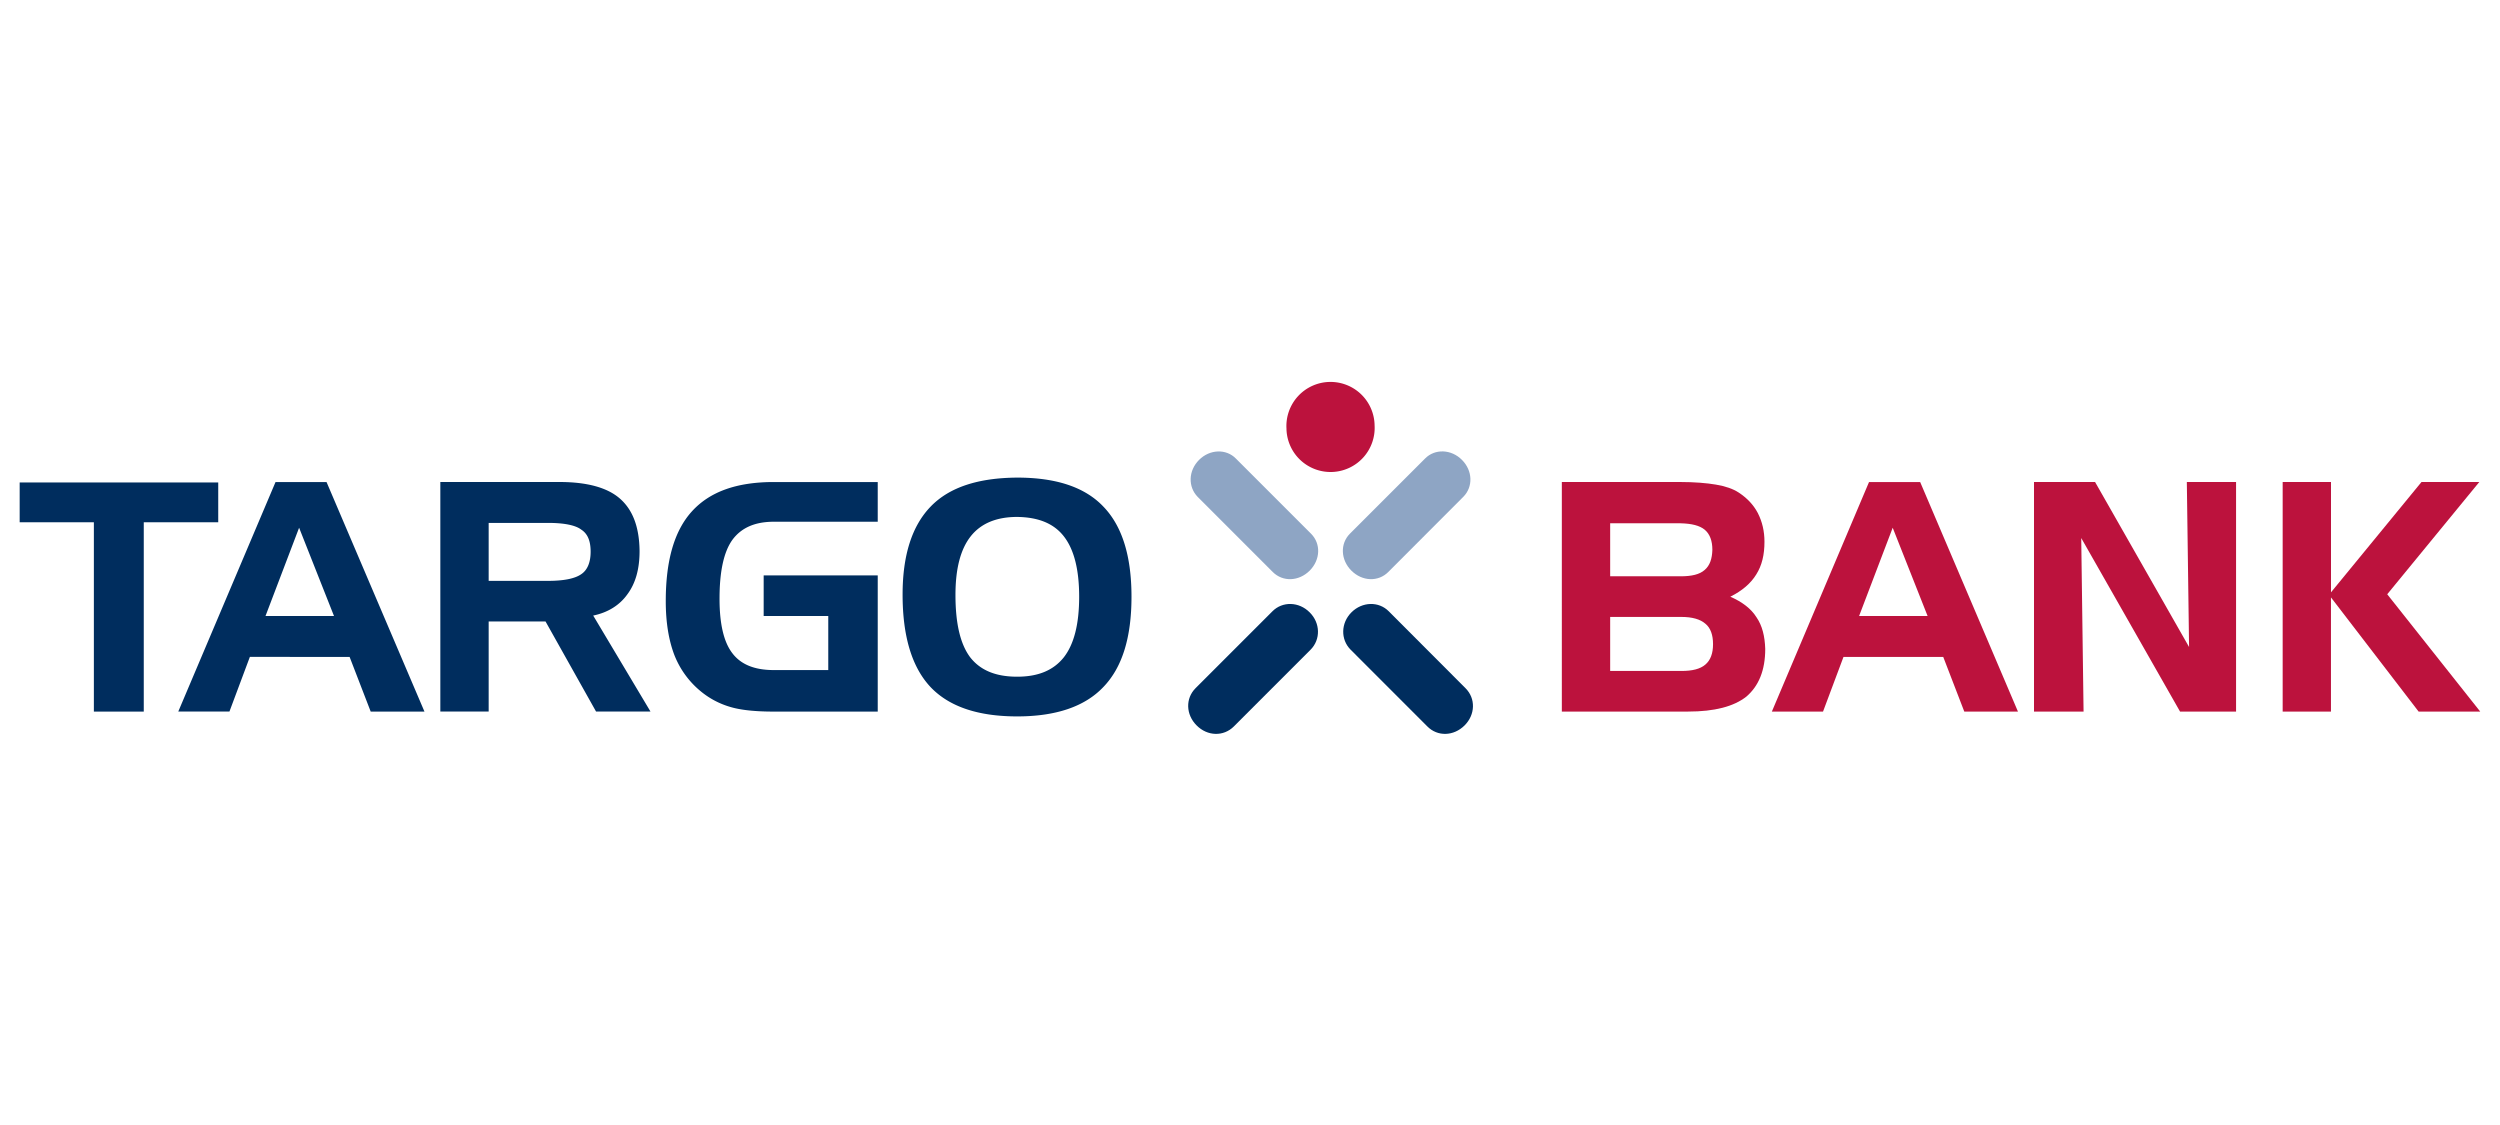 <?xml version="1.0" encoding="UTF-8"?>
<svg xmlns="http://www.w3.org/2000/svg" width="100" viewBox="0 0 75 33.75" height="45" version="1.0">
  <defs>
    <clipPath id="a">
      <path d="M.277 14H7v8H.277zm0 0"></path>
    </clipPath>
    <clipPath id="b">
      <path d="M68 14h6.723v8H68zm0 0"></path>
    </clipPath>
    <clipPath id="c">
      <path d="M38 11.168h4V15h-4zm0 0"></path>
    </clipPath>
    <clipPath id="d">
      <path d="M35 18h5v4.336h-5zm0 0"></path>
    </clipPath>
    <clipPath id="e">
      <path d="M40 18h5v4.336h-5zm0 0"></path>
    </clipPath>
  </defs>
  <g clip-path="url(#a)">
    <path fill="#002d5e" d="M2.816 15.668H.59v-1.195h5.957v1.195H4.313v5.68H2.816"></path>
  </g>
  <path fill="#002d5e" d="M8.973 15.832 7.965 18.48h2.055zm-.707-1.371h1.53l2.938 6.887h-1.613l-.633-1.641H7.496l-.613 1.64H5.348M16.434 15.688H14.66v1.738h1.774c.48 0 .816-.067 1.007-.203.184-.125.278-.356.278-.672 0-.317-.086-.535-.278-.66-.171-.133-.507-.204-1.007-.204zM13.21 14.46h3.57c.824 0 1.438.164 1.82.5.383.336.579.851.587 1.57 0 .528-.114.961-.364 1.297-.23.324-.578.547-1.027.64l1.719 2.88h-1.633l-1.516-2.703H14.66v2.703h-1.45M22.91 18.48v-1.218h3.422v4.086h-3.117c-.567 0-1.008-.047-1.324-.145a2.474 2.474 0 0 1-.864-.46 2.662 2.662 0 0 1-.797-1.095c-.171-.449-.257-.984-.257-1.617 0-1.218.257-2.113.789-2.695.535-.586 1.34-.875 2.453-.875h3.117v1.191h-3.117c-.567 0-.977.18-1.246.547-.258.363-.383.95-.383 1.762 0 .75.125 1.297.383 1.633.258.343.672.508 1.246.508h1.633V18.48M30.516 15.508c-.618 0-1.086.191-1.395.582-.305.387-.457.969-.457 1.758 0 .843.14 1.468.441 1.87.305.391.766.583 1.41.583.633 0 1.09-.192 1.4-.582.308-.395.46-1 .46-1.817 0-.812-.152-1.418-.46-1.812-.298-.383-.759-.574-1.4-.582zm-3.438 2.328c0-1.18.281-2.063.848-2.645.562-.578 1.426-.855 2.59-.863 1.168 0 2.03.285 2.586.871.566.586.843 1.489.843 2.703 0 1.22-.277 2.121-.843 2.707-.555.586-1.418.883-2.586.883-1.184 0-2.047-.297-2.602-.883-.555-.593-.836-1.515-.836-2.773"></path>
  <path fill="#bc123d" d="M50.441 20.129c.329 0 .567-.059.72-.192.155-.132.23-.335.23-.613 0-.277-.075-.488-.23-.613-.153-.133-.391-.203-.72-.203h-2.136v1.62zm-2.136-4.43v1.59h2.117c.328 0 .566-.055.719-.191.156-.133.222-.336.23-.602 0-.27-.074-.473-.23-.605-.153-.125-.391-.184-.72-.192zm2.34 5.649h-3.79V14.46h3.54c.44 0 .804.031 1.082.078.28.047.511.125.683.238.25.164.442.364.574.614.133.261.2.546.2.863 0 .387-.075.71-.246.98-.165.27-.422.489-.778.668.356.157.621.356.785.618.172.25.25.566.262.949 0 .64-.195 1.113-.566 1.43-.375.296-.953.449-1.746.449M56.781 15.832l-1.008 2.648h2.055zm-.71-1.371h1.534l2.934 6.887h-1.61l-.632-1.641h-2.992l-.614 1.64h-1.535M61.02 14.46h1.832l2.82 4.95-.067-4.95h1.477v6.888h-1.68l-2.965-5.207.07 5.207H61.02"></path>
  <g clip-path="url(#b)">
    <path fill="#bc123d" d="M68.48 14.46h1.45v3.31l2.715-3.31h1.734l-2.762 3.368 2.79 3.52h-1.848l-2.63-3.426v3.426H68.48"></path>
  </g>
  <g clip-path="url(#c)">
    <path fill="#bc123d" d="M38.594 12.852a1.323 1.323 0 1 1 2.644-.086 1.323 1.323 0 1 1-2.644.086"></path>
  </g>
  <path fill="#8ea5c4" d="M39.293 17.117c-.328.328-.809.344-1.11.043l-2.253-2.254c-.293-.3-.282-.785.043-1.11.32-.32.812-.339 1.105-.038l2.254 2.254c.3.3.281.781-.039 1.105M40.54 17.117c.327.328.808.344 1.108.043l2.254-2.258c.293-.297.282-.78-.043-1.105-.32-.324-.812-.34-1.105-.043l-2.258 2.258c-.297.3-.277.781.043 1.105"></path>
  <g clip-path="url(#d)">
    <path fill="#002d5e" d="M35.898 21.762c.325.328.809.34 1.118.031l2.304-2.305c.301-.304.293-.797-.03-1.117-.321-.324-.817-.336-1.118-.031l-2.305 2.305c-.308.308-.293.793.031 1.117"></path>
  </g>
  <g clip-path="url(#e)">
    <path fill="#002d5e" d="M43.938 21.762c-.329.328-.813.34-1.118.031l-2.304-2.305c-.301-.304-.293-.797.027-1.117.324-.324.82-.336 1.121-.031l2.3 2.305c.31.308.298.793-.026 1.117"></path>
  </g>
</svg>
